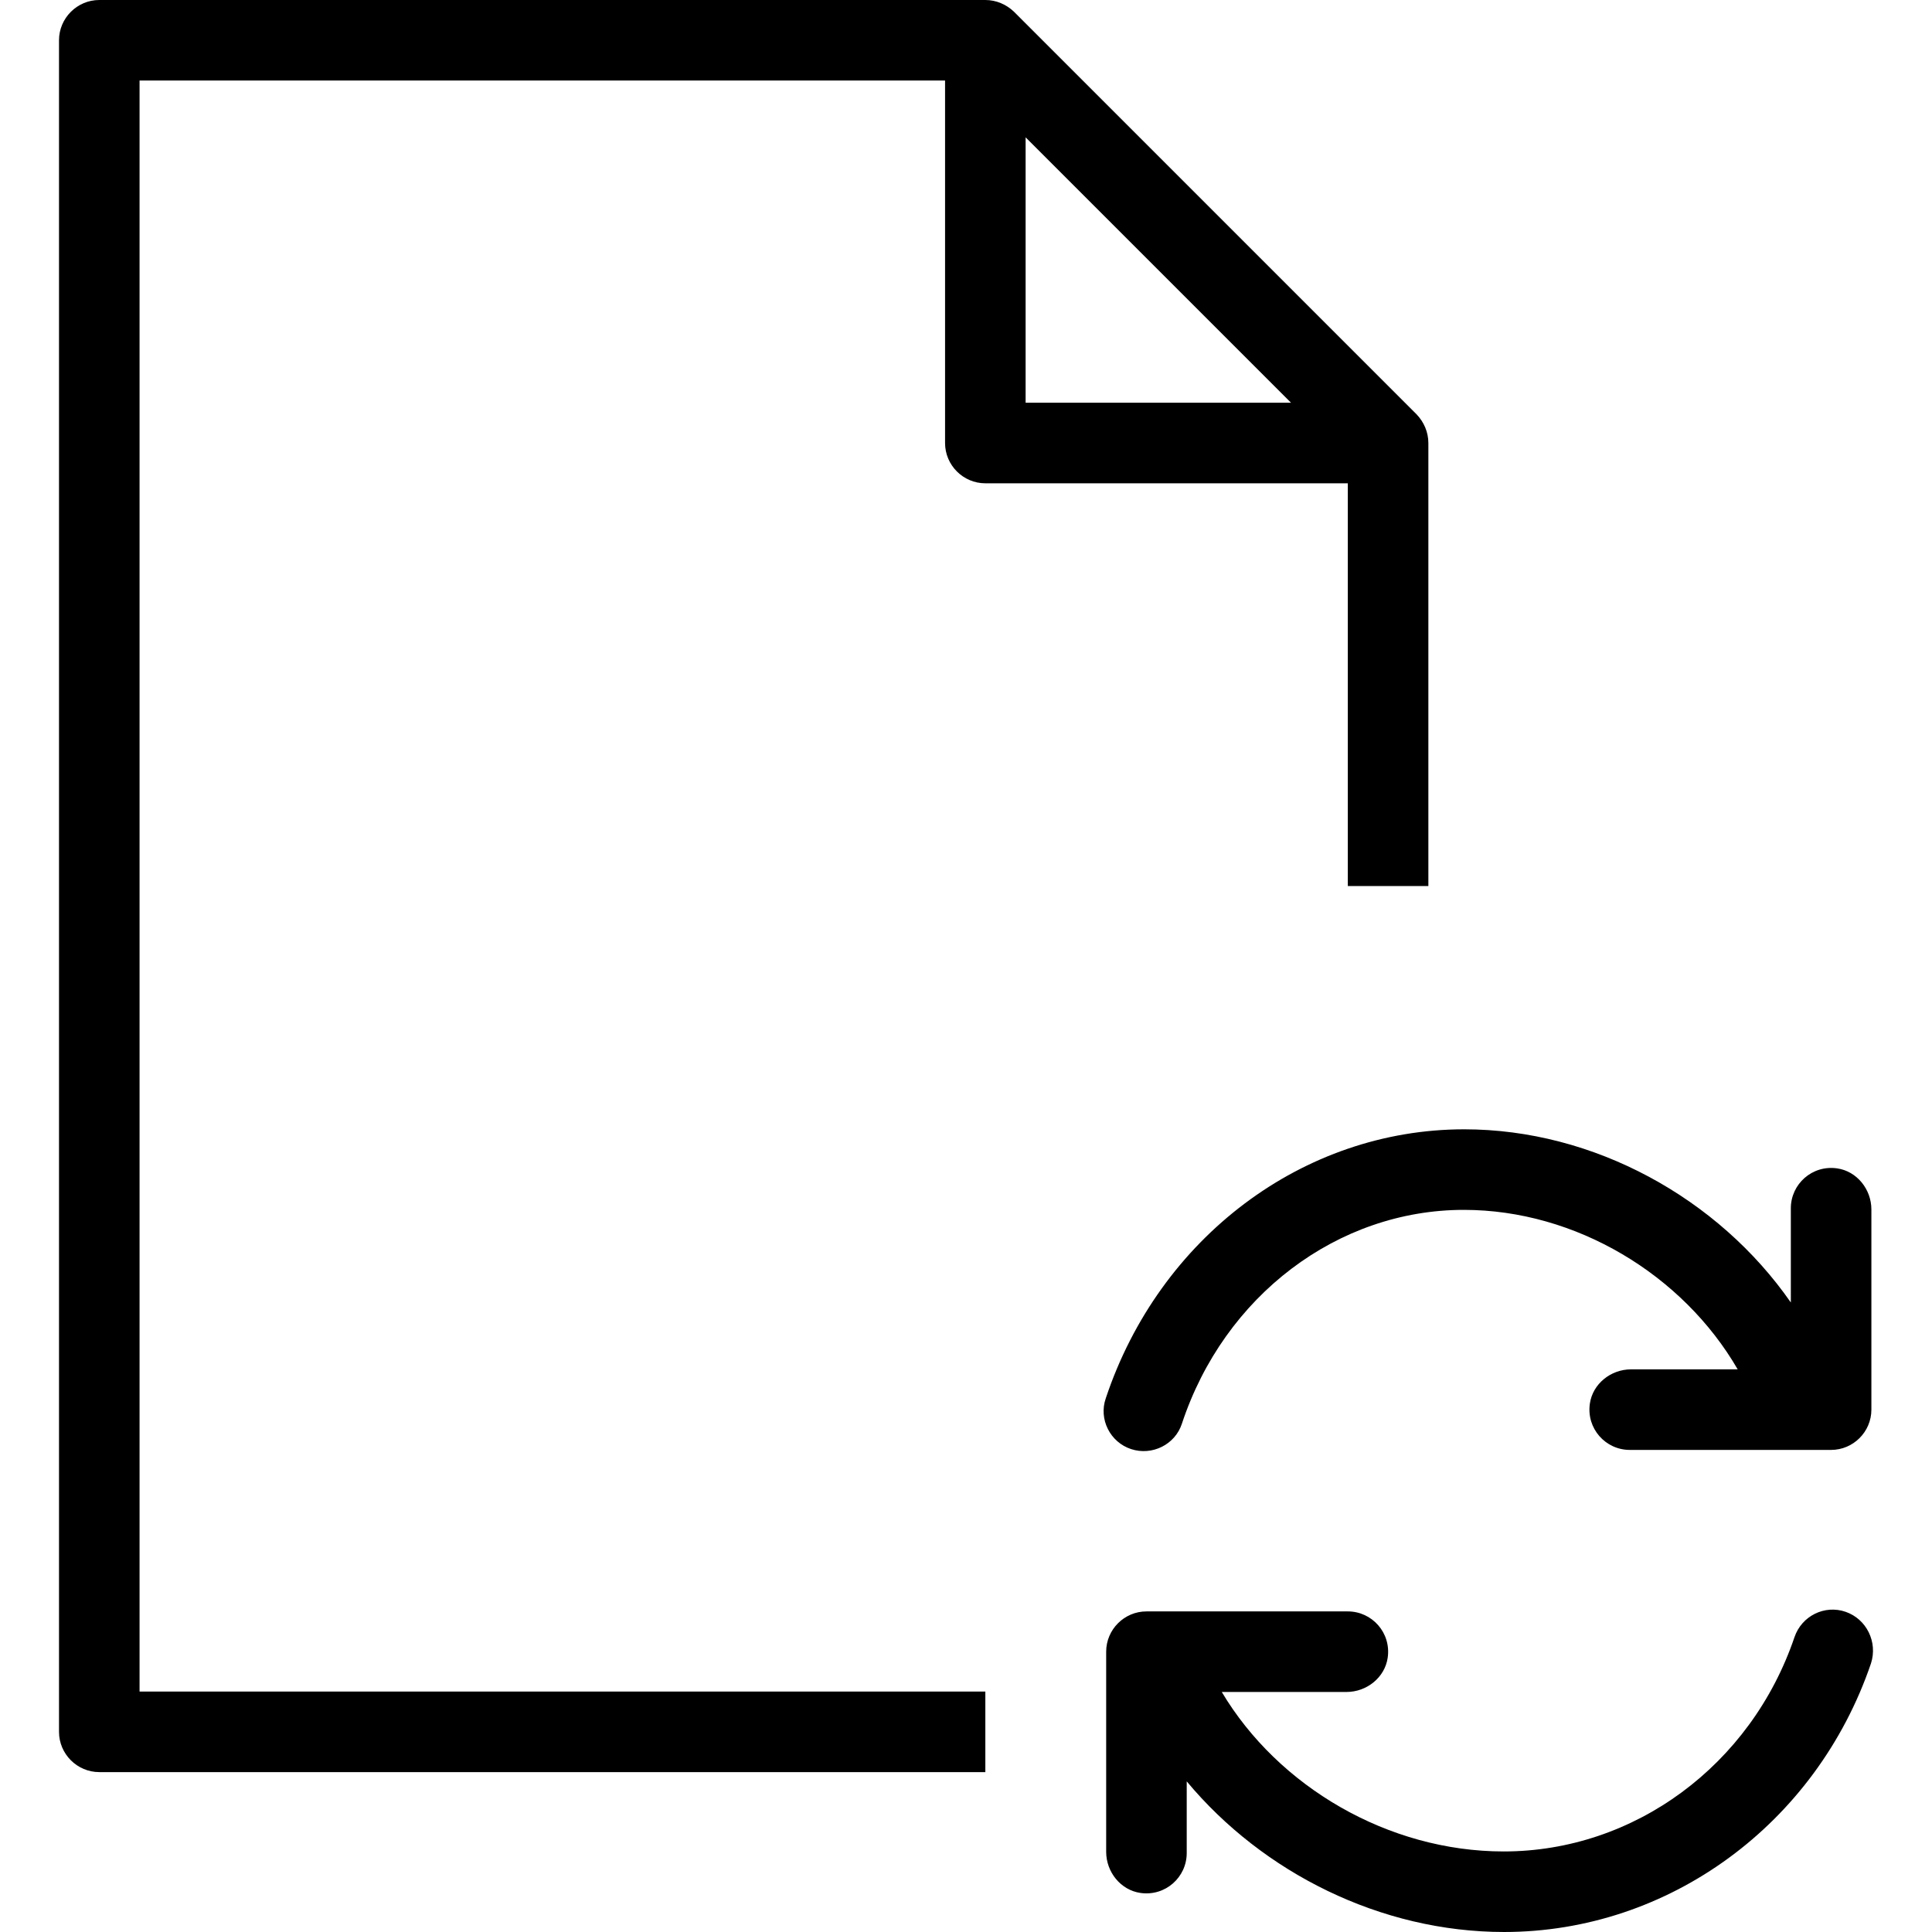 <?xml version="1.0" encoding="iso-8859-1"?>
<!-- Uploaded to: SVG Repo, www.svgrepo.com, Generator: SVG Repo Mixer Tools -->
<svg fill="#000000" height="800px" width="800px" version="1.1" id="Layer_1" xmlns="http://www.w3.org/2000/svg" xmlns:xlink="http://www.w3.org/1999/xlink" 
	 viewBox="0 0 511.68 511.68" xml:space="preserve">
<g>
	<g>
		<g>
			<path d="M299.575,383.787c5.547,1.813,11.627-1.173,13.44-6.72c11.2-33.92,41.28-56.64,74.667-56.64
				c29.653,0,58.027,17.173,72.533,42.24h-28.267c-5.333,0-10.133,3.84-10.88,9.067c-0.96,6.613,4.16,12.267,10.56,12.267h53.333
				c5.867,0,10.667-4.8,10.667-10.667V320.32c0-5.333-3.84-10.133-9.067-10.88c-6.613-0.96-12.267,4.16-12.267,10.56v24.96
				c-19.2-27.627-52.16-45.867-86.507-45.867c-42.667,0-80.747,28.693-94.933,71.253
				C290.935,375.893,294.028,381.973,299.575,383.787z"/>
			<path d="M488.802,426.88c-5.547-1.92-11.627,1.067-13.547,6.72c-11.52,33.92-42.453,56.747-77.013,56.747
				c-30.613,0-59.733-17.173-74.667-42.24h33.067c5.333,0,10.133-3.84,10.88-9.067c0.96-6.613-4.16-12.267-10.56-12.267h-53.333
				c-5.867,0-10.667,4.8-10.667,10.667v53.013c0,5.333,3.84,10.133,9.067,10.88c6.613,0.96,12.267-4.16,12.267-10.56v-18.987
				c20.16,24.213,51.413,39.893,84.053,39.893c43.627,0,82.667-28.587,97.173-71.147C497.335,434.88,494.348,428.8,488.802,426.88z"
				/>
			<path d="M260.962,128h96v106.667h21.333V117.333c0-2.88-1.173-5.547-3.093-7.573L268.535,3.093
				C266.508,1.173,263.842,0,260.962,0H26.295c-5.867,0-10.667,4.8-10.667,10.667v448c0,5.867,4.8,10.667,10.667,10.667h234.667V448
				h-224V21.333h213.333v96C250.295,123.2,255.095,128,260.962,128z M271.628,36.373l70.293,70.293h-70.293V36.373z"/>
		</g>
	</g>
</g>
</svg>